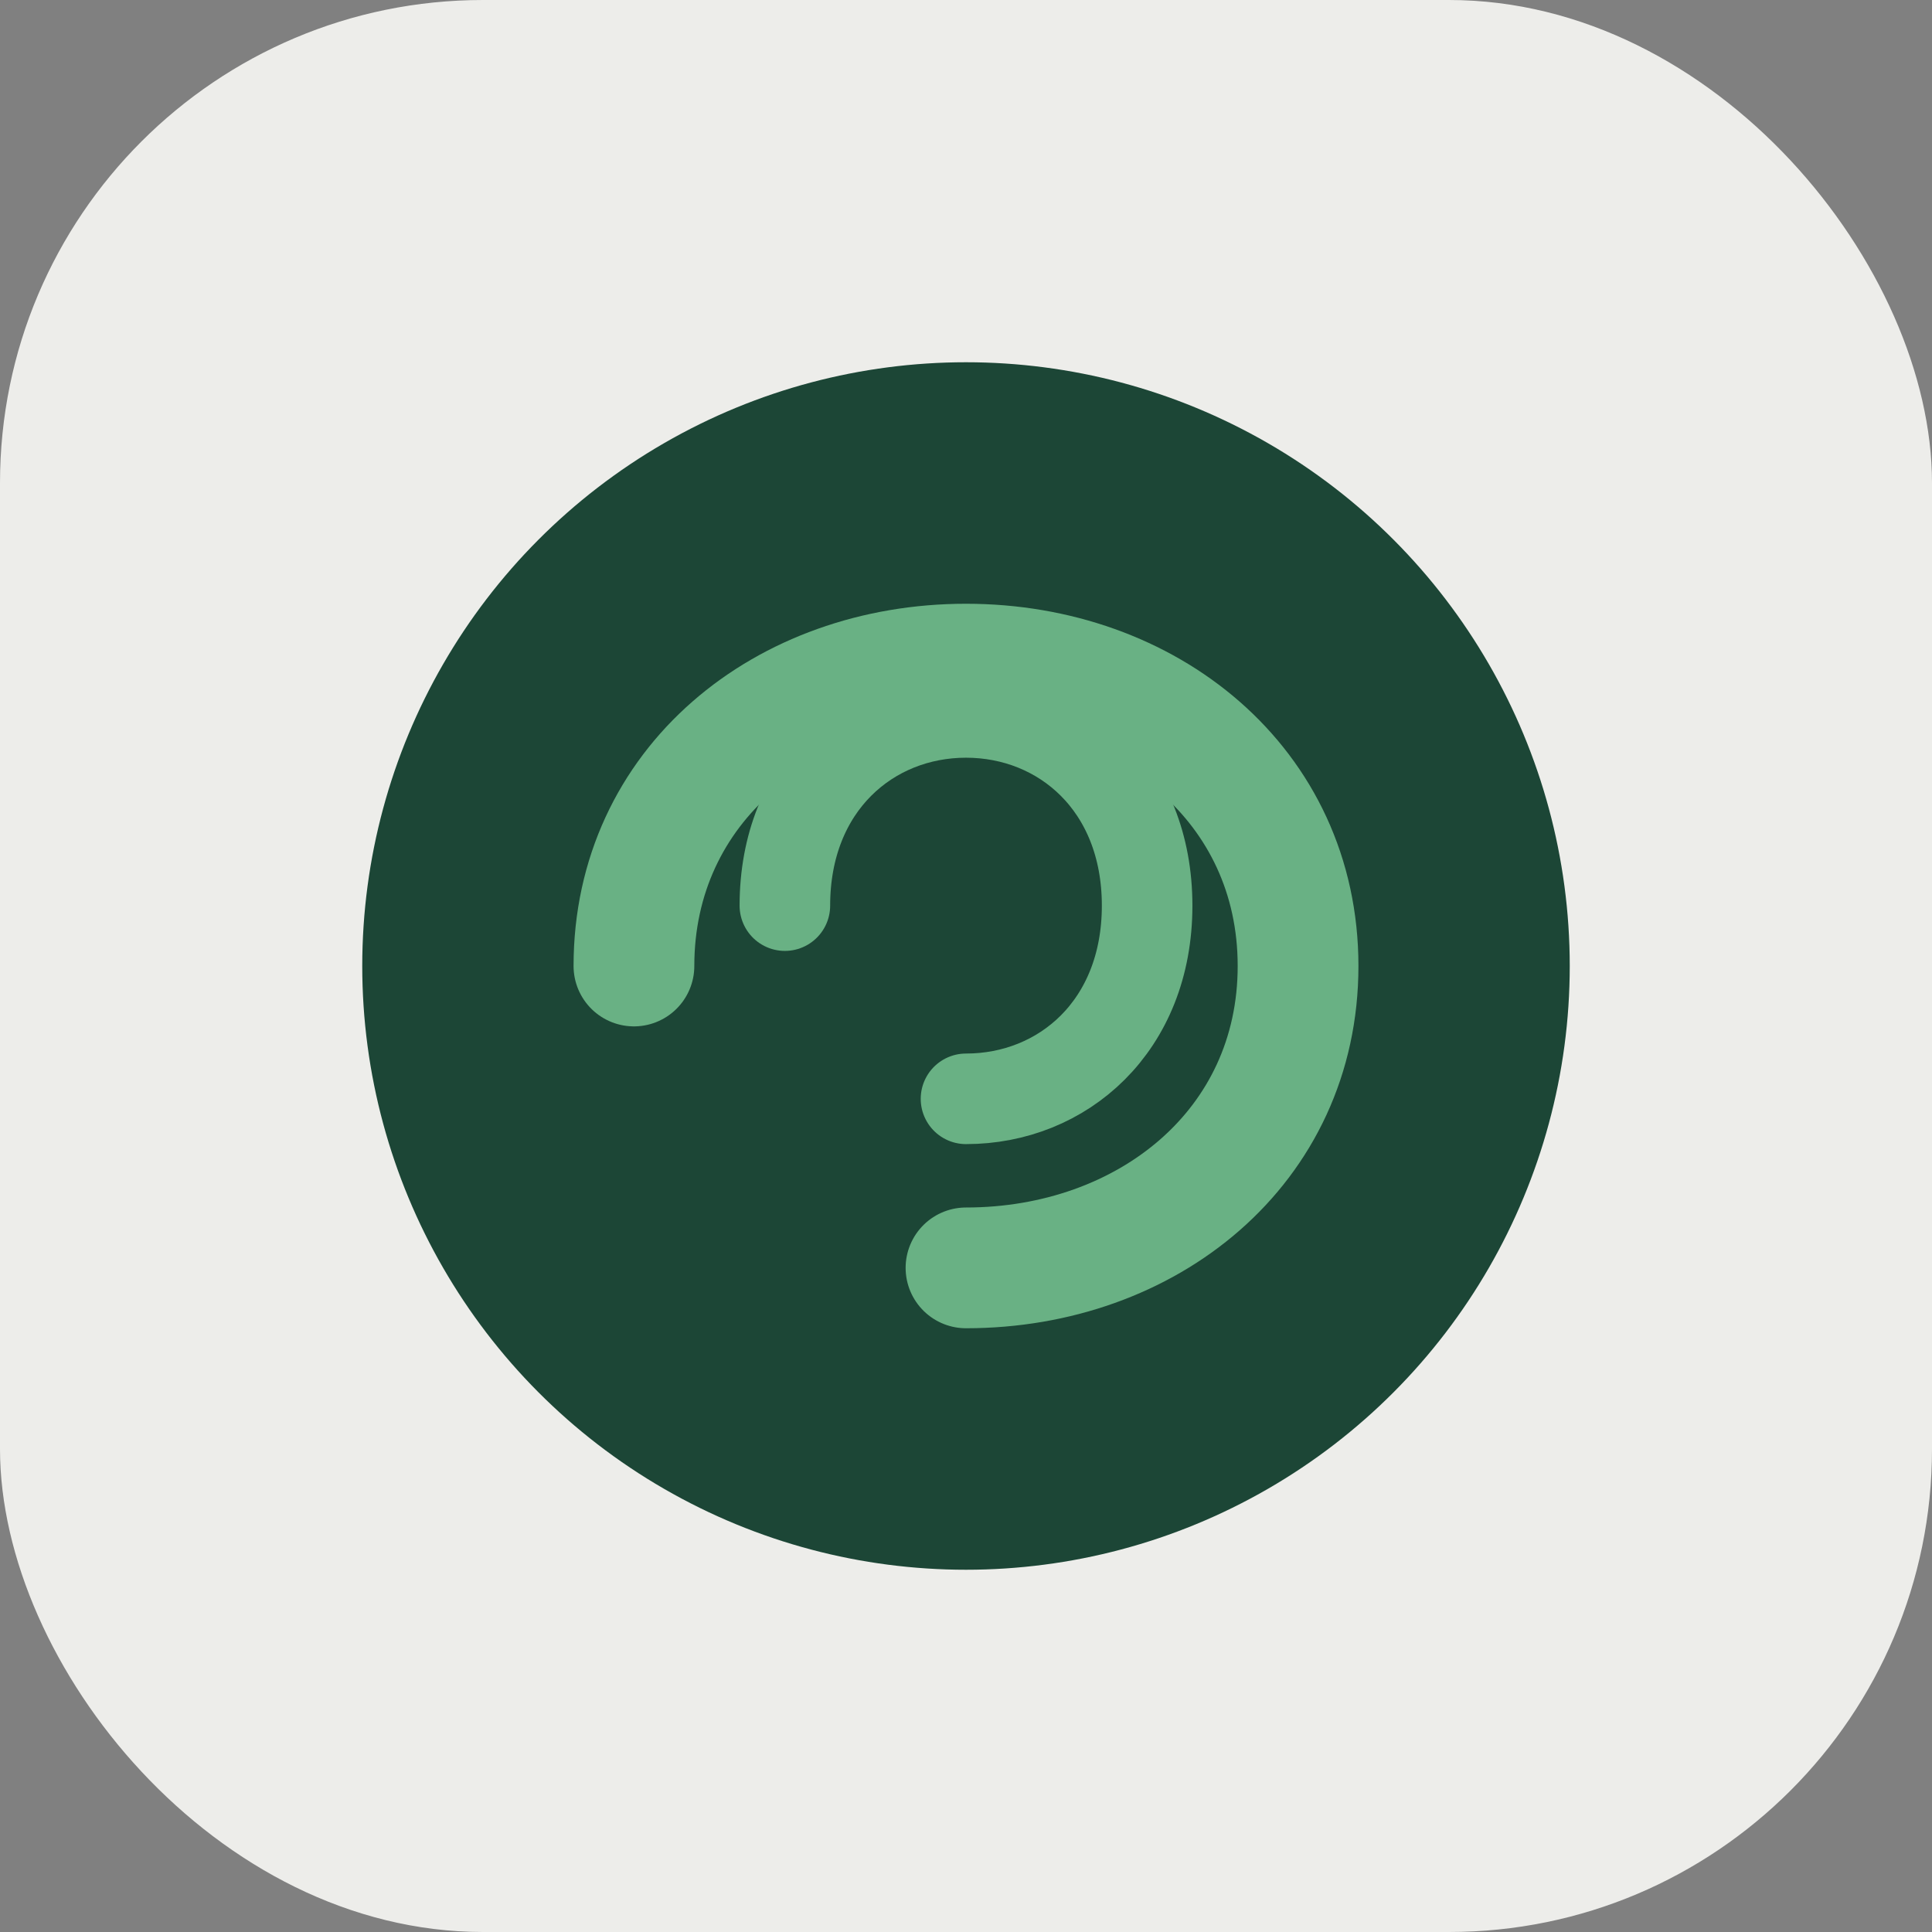 <?xml version="1.0" encoding="UTF-8"?>
<svg xmlns="http://www.w3.org/2000/svg" width="32" height="32" viewBox="0 0 32 32"><rect x="0" y="0" width="32" height="32" fill="#808080" stroke="none"/><rect width="32" height="32" rx="8" fill="#EDEDEA"/><circle cx="16" cy="16" r="10" fill="#1C4636"/><path d="M10.5 16c0-3 2.5-5 5.5-5s5.5 2 5.5 5-2.5 5-5.5 5" fill="none" stroke="#69B184" stroke-width="2" stroke-linecap="round"/><path d="M13 15c0-2 1.4-3.2 3-3.2s3 1.2 3 3.2-1.4 3.2-3 3.2" fill="none" stroke="#69B184" stroke-width="1.5" stroke-linecap="round"/></svg>